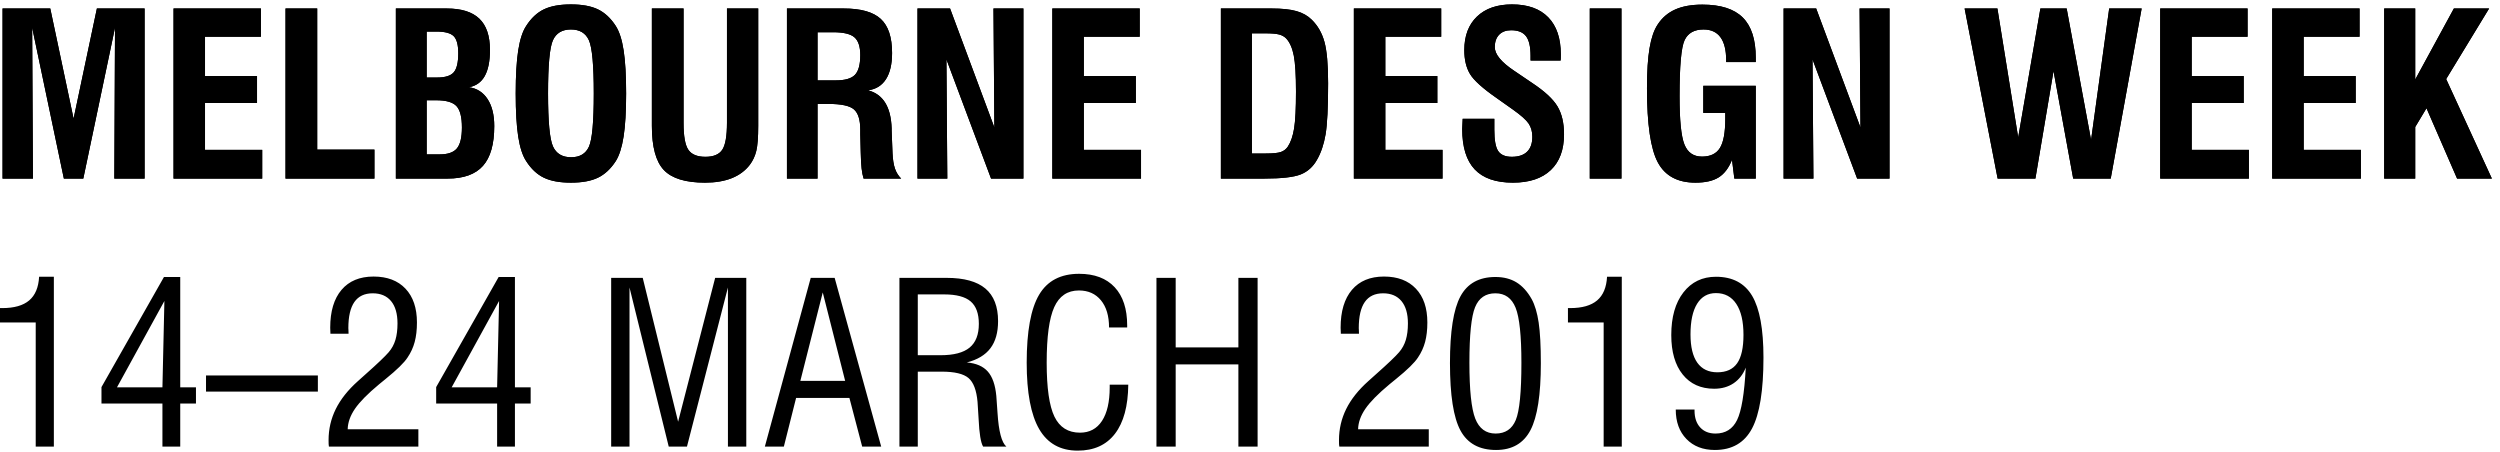 <svg xmlns="http://www.w3.org/2000/svg" xmlns:xlink="http://www.w3.org/1999/xlink" width="210" height="38">
  <title>
    MDW2019-stacked
  </title>
  <defs>
    <path id="path-1" d="M0.215,15 L0.215,0.713 L4.223,0.713 L6.181,9.962 L8.138,0.713 L12.146,0.713 L12.146,15 L9.604,15 L9.66,2.327 L6.997,15 L5.364,15 L2.702,2.327 L2.767,15 L0.215,15 Z M14.577,15 L14.577,0.713 L21.915,0.713 L21.915,3.088 L17.221,3.088 L17.221,6.391 L21.59,6.391 L21.59,8.654 L17.221,8.654 L17.221,12.588 L22.026,12.588 L22.026,15 L14.577,15 Z M23.984,15 L23.984,0.713 L26.646,0.713 L26.646,12.569 L31.452,12.569 L31.452,15 L23.984,15 Z M35.84,12.968 L36.935,12.968 C37.622,12.968 38.104,12.8 38.382,12.463 C38.661,12.126 38.8,11.54 38.8,10.705 C38.8,9.839 38.648,9.242 38.345,8.914 C38.042,8.586 37.473,8.422 36.638,8.422 L35.84,8.422 L35.84,12.968 Z M35.84,6.511 L36.731,6.511 C37.399,6.511 37.86,6.366 38.113,6.075 C38.367,5.785 38.494,5.25 38.494,4.47 C38.494,3.771 38.365,3.294 38.109,3.037 C37.852,2.78 37.368,2.652 36.657,2.652 L35.84,2.652 L35.84,6.511 Z M33.252,15 L33.252,0.713 L37.529,0.713 C38.753,0.713 39.664,0.997 40.261,1.566 C40.858,2.135 41.156,3.011 41.156,4.192 C41.156,5.138 41.009,5.871 40.716,6.391 C40.422,6.91 39.981,7.222 39.394,7.328 C40.062,7.42 40.583,7.753 40.957,8.325 C41.331,8.897 41.518,9.653 41.518,10.593 C41.518,12.109 41.201,13.222 40.567,13.933 C39.933,14.644 38.945,15 37.603,15 L33.252,15 Z M46.036,7.856 C46.036,10.207 46.174,11.686 46.449,12.296 C46.724,12.905 47.233,13.209 47.975,13.209 C48.705,13.209 49.204,12.911 49.473,12.314 C49.742,11.717 49.877,10.231 49.877,7.856 C49.877,5.481 49.741,3.991 49.469,3.385 C49.197,2.779 48.693,2.476 47.957,2.476 C47.221,2.476 46.716,2.779 46.444,3.385 C46.172,3.991 46.036,5.481 46.036,7.856 Z M43.318,7.856 C43.318,6.341 43.389,5.13 43.531,4.224 C43.674,3.318 43.896,2.636 44.199,2.179 C44.614,1.529 45.108,1.065 45.684,0.787 C46.259,0.509 47.016,0.37 47.957,0.37 C48.897,0.37 49.654,0.509 50.229,0.787 C50.805,1.065 51.303,1.529 51.723,2.179 C52.026,2.649 52.247,3.335 52.386,4.238 C52.526,5.141 52.595,6.347 52.595,7.856 C52.595,9.359 52.524,10.564 52.382,11.47 C52.24,12.376 52.02,13.064 51.723,13.534 C51.303,14.184 50.805,14.647 50.229,14.926 C49.654,15.204 48.897,15.343 47.957,15.343 C47.016,15.343 46.259,15.204 45.684,14.926 C45.108,14.647 44.614,14.184 44.199,13.534 C43.896,13.076 43.674,12.395 43.531,11.489 C43.389,10.582 43.318,9.372 43.318,7.856 Z M54.757,0.713 L57.419,0.713 L57.419,10.343 C57.419,11.444 57.554,12.191 57.823,12.583 C58.092,12.976 58.57,13.172 59.256,13.172 C59.937,13.172 60.408,12.974 60.671,12.579 C60.934,12.183 61.065,11.425 61.065,10.306 L61.065,0.713 L63.691,0.713 L63.691,10.575 C63.691,11.533 63.637,12.234 63.529,12.676 C63.42,13.118 63.239,13.506 62.986,13.84 C62.602,14.341 62.095,14.717 61.464,14.968 C60.833,15.218 60.085,15.343 59.219,15.343 C57.586,15.343 56.434,14.989 55.763,14.281 C55.092,13.573 54.757,12.337 54.757,10.575 L54.757,0.713 Z M68.673,6.752 L70.204,6.752 C70.977,6.752 71.513,6.598 71.813,6.289 C72.113,5.979 72.263,5.426 72.263,4.628 C72.263,3.917 72.099,3.419 71.771,3.134 C71.444,2.85 70.847,2.708 69.981,2.708 L68.673,2.708 L68.673,6.752 Z M66.103,15 L66.103,0.713 L70.872,0.713 C72.313,0.713 73.35,1.005 73.984,1.59 C74.618,2.174 74.935,3.128 74.935,4.452 C74.935,5.379 74.765,6.111 74.425,6.646 C74.085,7.181 73.584,7.495 72.922,7.587 C74.184,7.921 74.842,8.988 74.898,10.788 L74.898,10.974 L74.972,12.866 C74.997,13.404 75.065,13.836 75.176,14.16 C75.288,14.485 75.461,14.765 75.696,15 L72.542,15 C72.467,14.759 72.412,14.476 72.375,14.151 C72.337,13.826 72.313,13.367 72.3,12.773 L72.263,11.28 L72.263,10.899 C72.263,10.071 72.087,9.502 71.734,9.192 C71.382,8.883 70.664,8.729 69.582,8.729 L68.673,8.729 L68.673,15 L66.103,15 Z M77.069,15 L77.069,0.713 L79.806,0.713 L83.526,10.705 L83.452,0.713 L85.966,0.713 L85.966,15 L83.248,15 L79.5,4.99 L79.574,15 L77.069,15 Z M88.396,15 L88.396,0.713 L95.735,0.713 L95.735,3.088 L91.041,3.088 L91.041,6.391 L95.41,6.391 L95.41,8.654 L91.041,8.654 L91.041,12.588 L95.846,12.588 L95.846,15 L88.396,15 Z M105.161,12.894 L106.339,12.894 C106.939,12.894 107.359,12.851 107.601,12.764 C107.842,12.678 108.034,12.529 108.176,12.319 C108.423,11.948 108.599,11.439 108.705,10.793 C108.81,10.146 108.862,9.112 108.862,7.689 C108.862,6.304 108.8,5.296 108.677,4.665 C108.553,4.034 108.343,3.558 108.046,3.236 C107.891,3.076 107.692,2.963 107.448,2.898 C107.203,2.833 106.821,2.8 106.302,2.8 L105.161,2.8 L105.161,12.894 Z M102.554,15 L102.554,0.713 L106.831,0.713 C107.703,0.713 108.397,0.787 108.913,0.936 C109.43,1.084 109.855,1.325 110.189,1.659 C110.69,2.148 111.044,2.765 111.251,3.51 C111.458,4.255 111.562,5.413 111.562,6.984 C111.562,9.013 111.491,10.446 111.349,11.284 C111.206,12.122 110.965,12.835 110.625,13.423 C110.297,14.01 109.841,14.42 109.257,14.652 C108.672,14.884 107.659,15 106.218,15 L102.554,15 Z M113.724,15 L113.724,0.713 L121.062,0.713 L121.062,3.088 L116.368,3.088 L116.368,6.391 L120.737,6.391 L120.737,8.654 L116.368,8.654 L116.368,12.588 L121.173,12.588 L121.173,15 L113.724,15 Z M122.862,9.981 L125.524,9.981 L125.524,10.899 C125.524,11.778 125.634,12.376 125.854,12.695 C126.073,13.013 126.452,13.172 126.99,13.172 C127.553,13.172 127.981,13.03 128.275,12.746 C128.569,12.461 128.716,12.041 128.716,11.484 C128.716,11.057 128.614,10.691 128.41,10.385 C128.206,10.078 127.763,9.684 127.083,9.202 L125.719,8.237 C124.544,7.42 123.797,6.746 123.479,6.214 C123.16,5.682 123.001,5.014 123.001,4.21 C123.001,3.011 123.357,2.07 124.068,1.39 C124.779,0.71 125.759,0.37 127.009,0.37 C128.332,0.37 129.347,0.731 130.052,1.455 C130.757,2.179 131.109,3.218 131.109,4.572 C131.109,4.708 131.108,4.813 131.105,4.888 C131.102,4.962 131.097,5.027 131.091,5.083 L128.567,5.083 L128.567,4.702 C128.567,3.929 128.441,3.375 128.187,3.042 C127.933,2.708 127.516,2.541 126.935,2.541 C126.508,2.541 126.172,2.666 125.928,2.916 C125.684,3.167 125.562,3.515 125.562,3.96 C125.562,4.56 126.109,5.225 127.204,5.955 L127.231,5.973 L128.697,6.966 C129.743,7.659 130.451,8.313 130.822,8.928 C131.193,9.543 131.378,10.327 131.378,11.28 C131.378,12.579 131.007,13.581 130.265,14.286 C129.523,14.991 128.462,15.343 127.083,15.343 C125.648,15.343 124.58,14.972 123.878,14.23 C123.176,13.488 122.825,12.356 122.825,10.834 C122.825,10.674 122.837,10.408 122.862,10.037 L122.862,9.981 Z M133.54,15 L133.54,0.713 L136.203,0.713 L136.203,15 L133.54,15 Z M145.684,15 L145.489,13.423 C145.217,14.109 144.844,14.601 144.371,14.898 C143.898,15.195 143.247,15.343 142.418,15.343 C140.922,15.343 139.869,14.777 139.26,13.646 C138.65,12.514 138.346,10.439 138.346,7.42 C138.346,6.01 138.418,4.88 138.564,4.03 C138.709,3.179 138.936,2.522 139.246,2.058 C139.617,1.489 140.108,1.069 140.721,0.796 C141.333,0.524 142.094,0.388 143.003,0.388 C144.537,0.388 145.667,0.75 146.394,1.474 C147.121,2.197 147.484,3.323 147.484,4.851 L147.484,5.212 L144.998,5.212 L144.998,5.064 C144.998,4.21 144.838,3.566 144.52,3.13 C144.201,2.694 143.727,2.476 143.096,2.476 C142.323,2.476 141.794,2.772 141.509,3.366 C141.225,3.96 141.083,5.534 141.083,8.088 C141.083,10.105 141.219,11.453 141.491,12.133 C141.763,12.814 142.255,13.154 142.966,13.154 C143.671,13.154 144.173,12.913 144.473,12.43 C144.773,11.948 144.923,11.131 144.923,9.981 L144.923,9.489 L143.077,9.489 L143.077,7.207 L147.484,7.207 L147.484,15 L145.684,15 Z M149.822,15 L149.822,0.713 L152.559,0.713 L156.279,10.705 L156.205,0.713 L158.719,0.713 L158.719,15 L156,15 L152.252,4.99 L152.327,15 L149.822,15 Z M167.801,15 L165.027,0.713 L167.783,0.713 L169.527,11.54 L171.392,0.713 L173.6,0.713 L175.65,11.753 L177.171,0.713 L179.899,0.713 L177.301,15 L174.147,15 L172.496,5.973 L170.974,15 L167.801,15 Z M181.458,15 L181.458,0.713 L188.796,0.713 L188.796,3.088 L184.102,3.088 L184.102,6.391 L188.471,6.391 L188.471,8.654 L184.102,8.654 L184.102,12.588 L188.907,12.588 L188.907,15 L181.458,15 Z M190.865,15 L190.865,0.713 L198.203,0.713 L198.203,3.088 L193.509,3.088 L193.509,6.391 L197.878,6.391 L197.878,8.654 L193.509,8.654 L193.509,12.588 L198.314,12.588 L198.314,15 L190.865,15 Z M200.272,15 L200.272,0.713 L202.879,0.713 L202.879,6.678 L206.126,0.713 L209.085,0.713 L205.477,6.641 L209.317,15 L206.395,15 L203.825,9.09 L202.879,10.667 L202.879,15 L200.272,15 Z"/>
  </defs>
  <g id="Page-1" fill="none" fill-rule="evenodd">
    <g id="MDW2019-stacked" fill="#000">
      <g id="MELBOURNE-DESIGN-WEEK">
        <use xlink:href="#path-1"/>
        <use xlink:href="#path-1"/>
      </g>
      <path id="14–24-MARCH-2019" fill-rule="nonzero" d="M3,37.513 L3,27.086 L0,27.086 L0,25.88 L0.184,25.88 C1.187,25.88 1.942,25.666 2.45,25.236 C2.958,24.807 3.236,24.144 3.285,23.248 L4.524,23.248 L4.524,37.513 L3,37.513 Z M9.827,32.534 L13.644,32.534 L13.809,25.282 L9.827,32.534 Z M13.644,37.513 L13.644,33.896 L8.524,33.896 L8.524,32.516 L13.773,23.267 L15.14,23.267 L15.14,32.534 L16.461,32.534 L16.461,33.896 L15.14,33.896 L15.14,37.513 L13.644,37.513 Z M17.305,32.893 L17.305,31.54 L26.701,31.54 L26.701,32.893 L17.305,32.893 Z M27.628,37.513 C27.616,37.445 27.608,37.375 27.605,37.301 C27.602,37.228 27.6,37.117 27.6,36.97 C27.6,36.043 27.802,35.172 28.206,34.356 C28.61,33.54 29.23,32.758 30.069,32.01 C30.228,31.868 30.457,31.663 30.757,31.393 C31.711,30.546 32.344,29.942 32.656,29.58 C32.913,29.279 33.1,28.936 33.216,28.549 C33.332,28.163 33.39,27.703 33.39,27.169 C33.39,26.353 33.21,25.727 32.849,25.291 C32.488,24.856 31.974,24.638 31.307,24.638 C30.622,24.638 30.11,24.88 29.77,25.365 C29.431,25.85 29.261,26.583 29.261,27.565 L29.27,27.721 C29.276,27.825 29.279,27.93 29.279,28.034 L27.756,28.034 C27.756,27.979 27.753,27.894 27.747,27.781 C27.741,27.667 27.738,27.583 27.738,27.528 C27.738,26.153 28.054,25.094 28.688,24.348 C29.321,23.603 30.218,23.23 31.381,23.23 C32.525,23.23 33.418,23.569 34.06,24.247 C34.702,24.925 35.023,25.871 35.023,27.086 C35.023,27.706 34.961,28.25 34.835,28.72 C34.71,29.189 34.51,29.626 34.234,30.031 C33.959,30.46 33.344,31.062 32.39,31.835 C32.151,32.025 31.971,32.172 31.849,32.276 C30.888,33.074 30.211,33.761 29.816,34.338 C29.422,34.915 29.218,35.488 29.206,36.059 L35.143,36.059 L35.143,37.513 L27.628,37.513 Z M37.941,32.534 L41.758,32.534 L41.923,25.282 L37.941,32.534 Z M41.758,37.513 L41.758,33.896 L36.638,33.896 L36.638,32.516 L41.887,23.267 L43.254,23.267 L43.254,32.534 L44.575,32.534 L44.575,33.896 L43.254,33.896 L43.254,37.513 L41.758,37.513 Z M61.146,37.513 L61.146,24.15 L57.705,37.513 L56.173,37.513 L52.879,24.15 L52.879,37.513 L51.338,37.513 L51.338,23.341 L53.989,23.341 L56.962,35.424 L60.073,23.341 L62.688,23.341 L62.688,37.513 L61.146,37.513 Z M67.23,31.991 L70.992,31.991 L69.111,24.564 L67.23,31.991 Z M64.248,37.513 L68.101,23.341 L70.111,23.341 L74.02,37.513 L72.423,37.513 L71.35,33.427 L66.872,33.427 L65.844,37.513 L64.248,37.513 Z M77.094,29.838 L79.011,29.838 C80.118,29.838 80.93,29.624 81.447,29.198 C81.964,28.772 82.223,28.108 82.223,27.206 C82.223,26.341 81.993,25.712 81.535,25.319 C81.076,24.926 80.336,24.73 79.314,24.73 L77.094,24.73 L77.094,29.838 Z M75.552,37.513 L75.552,23.341 L79.516,23.341 C80.978,23.341 82.064,23.64 82.773,24.238 C83.483,24.836 83.838,25.749 83.838,26.976 C83.838,27.927 83.624,28.686 83.195,29.253 C82.767,29.821 82.106,30.218 81.213,30.445 C81.996,30.513 82.584,30.767 82.975,31.209 C83.367,31.651 83.605,32.335 83.691,33.261 C83.721,33.605 83.755,34.08 83.792,34.688 C83.89,36.234 84.137,37.175 84.535,37.513 L82.581,37.513 C82.385,37.188 82.259,36.418 82.204,35.203 C82.174,34.596 82.143,34.114 82.113,33.758 C82.027,32.783 81.775,32.115 81.356,31.756 C80.937,31.398 80.186,31.218 79.103,31.218 L77.094,31.218 L77.094,37.513 L75.552,37.513 Z M93.215,32.313 L94.775,32.313 C94.757,34.111 94.385,35.484 93.66,36.431 C92.935,37.379 91.891,37.853 90.527,37.853 C89.071,37.853 87.993,37.251 87.292,36.045 C86.592,34.839 86.242,32.979 86.242,30.463 C86.242,27.838 86.589,25.937 87.283,24.762 C87.977,23.587 89.098,23 90.646,23 C91.937,23 92.932,23.376 93.633,24.127 C94.333,24.879 94.683,25.948 94.683,27.335 L94.683,27.509 L93.16,27.509 C93.16,26.54 92.934,25.779 92.481,25.227 C92.028,24.675 91.411,24.399 90.628,24.399 C89.667,24.399 88.976,24.867 88.554,25.802 C88.132,26.738 87.921,28.292 87.921,30.463 C87.921,32.586 88.138,34.097 88.572,34.996 C89.007,35.895 89.722,36.344 90.719,36.344 C91.521,36.344 92.137,36.014 92.568,35.355 C92.999,34.695 93.215,33.755 93.215,32.534 L93.215,32.313 Z M97.142,37.513 L97.142,23.341 L98.757,23.341 L98.757,29.184 L104.024,29.184 L104.024,23.341 L105.639,23.341 L105.639,37.513 L104.024,37.513 L104.024,30.611 L98.757,30.611 L98.757,37.513 L97.142,37.513 Z M112.502,37.513 C112.49,37.445 112.482,37.375 112.479,37.301 C112.476,37.228 112.475,37.117 112.475,36.97 C112.475,36.043 112.677,35.172 113.08,34.356 C113.484,33.54 114.105,32.758 114.943,32.01 C115.102,31.868 115.331,31.663 115.631,31.393 C116.585,30.546 117.219,29.942 117.53,29.58 C117.787,29.279 117.974,28.936 118.09,28.549 C118.206,28.163 118.265,27.703 118.265,27.169 C118.265,26.353 118.084,25.727 117.723,25.291 C117.362,24.856 116.848,24.638 116.182,24.638 C115.497,24.638 114.984,24.88 114.645,25.365 C114.305,25.85 114.136,26.583 114.136,27.565 L114.145,27.721 C114.151,27.825 114.154,27.93 114.154,28.034 L112.631,28.034 C112.631,27.979 112.628,27.894 112.622,27.781 C112.615,27.667 112.612,27.583 112.612,27.528 C112.612,26.153 112.929,25.094 113.562,24.348 C114.195,23.603 115.093,23.23 116.255,23.23 C117.399,23.23 118.292,23.569 118.934,24.247 C119.577,24.925 119.898,25.871 119.898,27.086 C119.898,27.706 119.835,28.25 119.71,28.72 C119.584,29.189 119.384,29.626 119.109,30.031 C118.833,30.46 118.219,31.062 117.264,31.835 C117.026,32.025 116.845,32.172 116.723,32.276 C115.763,33.074 115.085,33.761 114.691,34.338 C114.296,34.915 114.093,35.488 114.08,36.059 L120.017,36.059 L120.017,37.513 L112.502,37.513 Z M123.43,30.463 C123.43,32.758 123.594,34.324 123.921,35.162 C124.249,35.999 124.819,36.418 125.633,36.418 C126.446,36.418 127.01,36.039 127.325,35.281 C127.641,34.523 127.798,32.924 127.798,30.482 C127.798,28.206 127.636,26.663 127.312,25.853 C126.987,25.043 126.422,24.638 125.614,24.638 C124.795,24.638 124.226,25.026 123.908,25.802 C123.589,26.578 123.43,28.132 123.43,30.463 Z M121.797,30.5 C121.797,27.844 122.091,25.974 122.678,24.891 C123.265,23.808 124.244,23.267 125.614,23.267 C126.305,23.267 126.897,23.419 127.39,23.722 C127.882,24.026 128.306,24.494 128.661,25.126 C128.93,25.617 129.125,26.273 129.248,27.095 C129.37,27.917 129.431,29.059 129.431,30.519 C129.431,33.151 129.141,35.022 128.56,36.132 C127.978,37.243 127.015,37.798 125.669,37.798 C124.268,37.798 123.273,37.255 122.683,36.169 C122.092,35.083 121.797,33.194 121.797,30.5 Z M134.707,37.513 L134.707,27.086 L131.707,27.086 L131.707,25.88 L131.89,25.88 C132.894,25.88 133.649,25.666 134.157,25.236 C134.664,24.807 134.943,24.144 134.992,23.248 L136.23,23.248 L136.23,37.513 L134.707,37.513 Z M146.452,28.126 C146.452,27.003 146.252,26.138 145.851,25.531 C145.45,24.923 144.88,24.62 144.14,24.62 C143.455,24.62 142.927,24.919 142.557,25.517 C142.187,26.115 142.002,26.973 142.002,28.089 C142.002,29.138 142.193,29.931 142.575,30.468 C142.958,31.005 143.519,31.273 144.259,31.273 C145.011,31.273 145.565,31.02 145.92,30.514 C146.275,30.008 146.452,29.212 146.452,28.126 Z M146.645,30.878 C146.418,31.448 146.077,31.887 145.622,32.194 C145.166,32.5 144.623,32.654 143.993,32.654 C142.867,32.654 141.985,32.255 141.346,31.457 C140.707,30.66 140.387,29.555 140.387,28.144 C140.387,26.635 140.726,25.442 141.405,24.564 C142.084,23.687 142.996,23.248 144.14,23.248 C145.534,23.248 146.548,23.784 147.182,24.854 C147.815,25.925 148.131,27.65 148.131,30.031 C148.131,32.798 147.812,34.784 147.172,35.99 C146.533,37.195 145.492,37.798 144.048,37.798 C143.051,37.798 142.254,37.49 141.658,36.873 C141.061,36.257 140.763,35.433 140.763,34.402 L142.341,34.402 L142.341,34.494 C142.341,35.089 142.499,35.559 142.814,35.902 C143.129,36.246 143.559,36.418 144.103,36.418 C144.941,36.418 145.545,36.039 145.915,35.281 C146.285,34.523 146.529,33.056 146.645,30.878 Z"/>
    </g>
  </g>
</svg>

